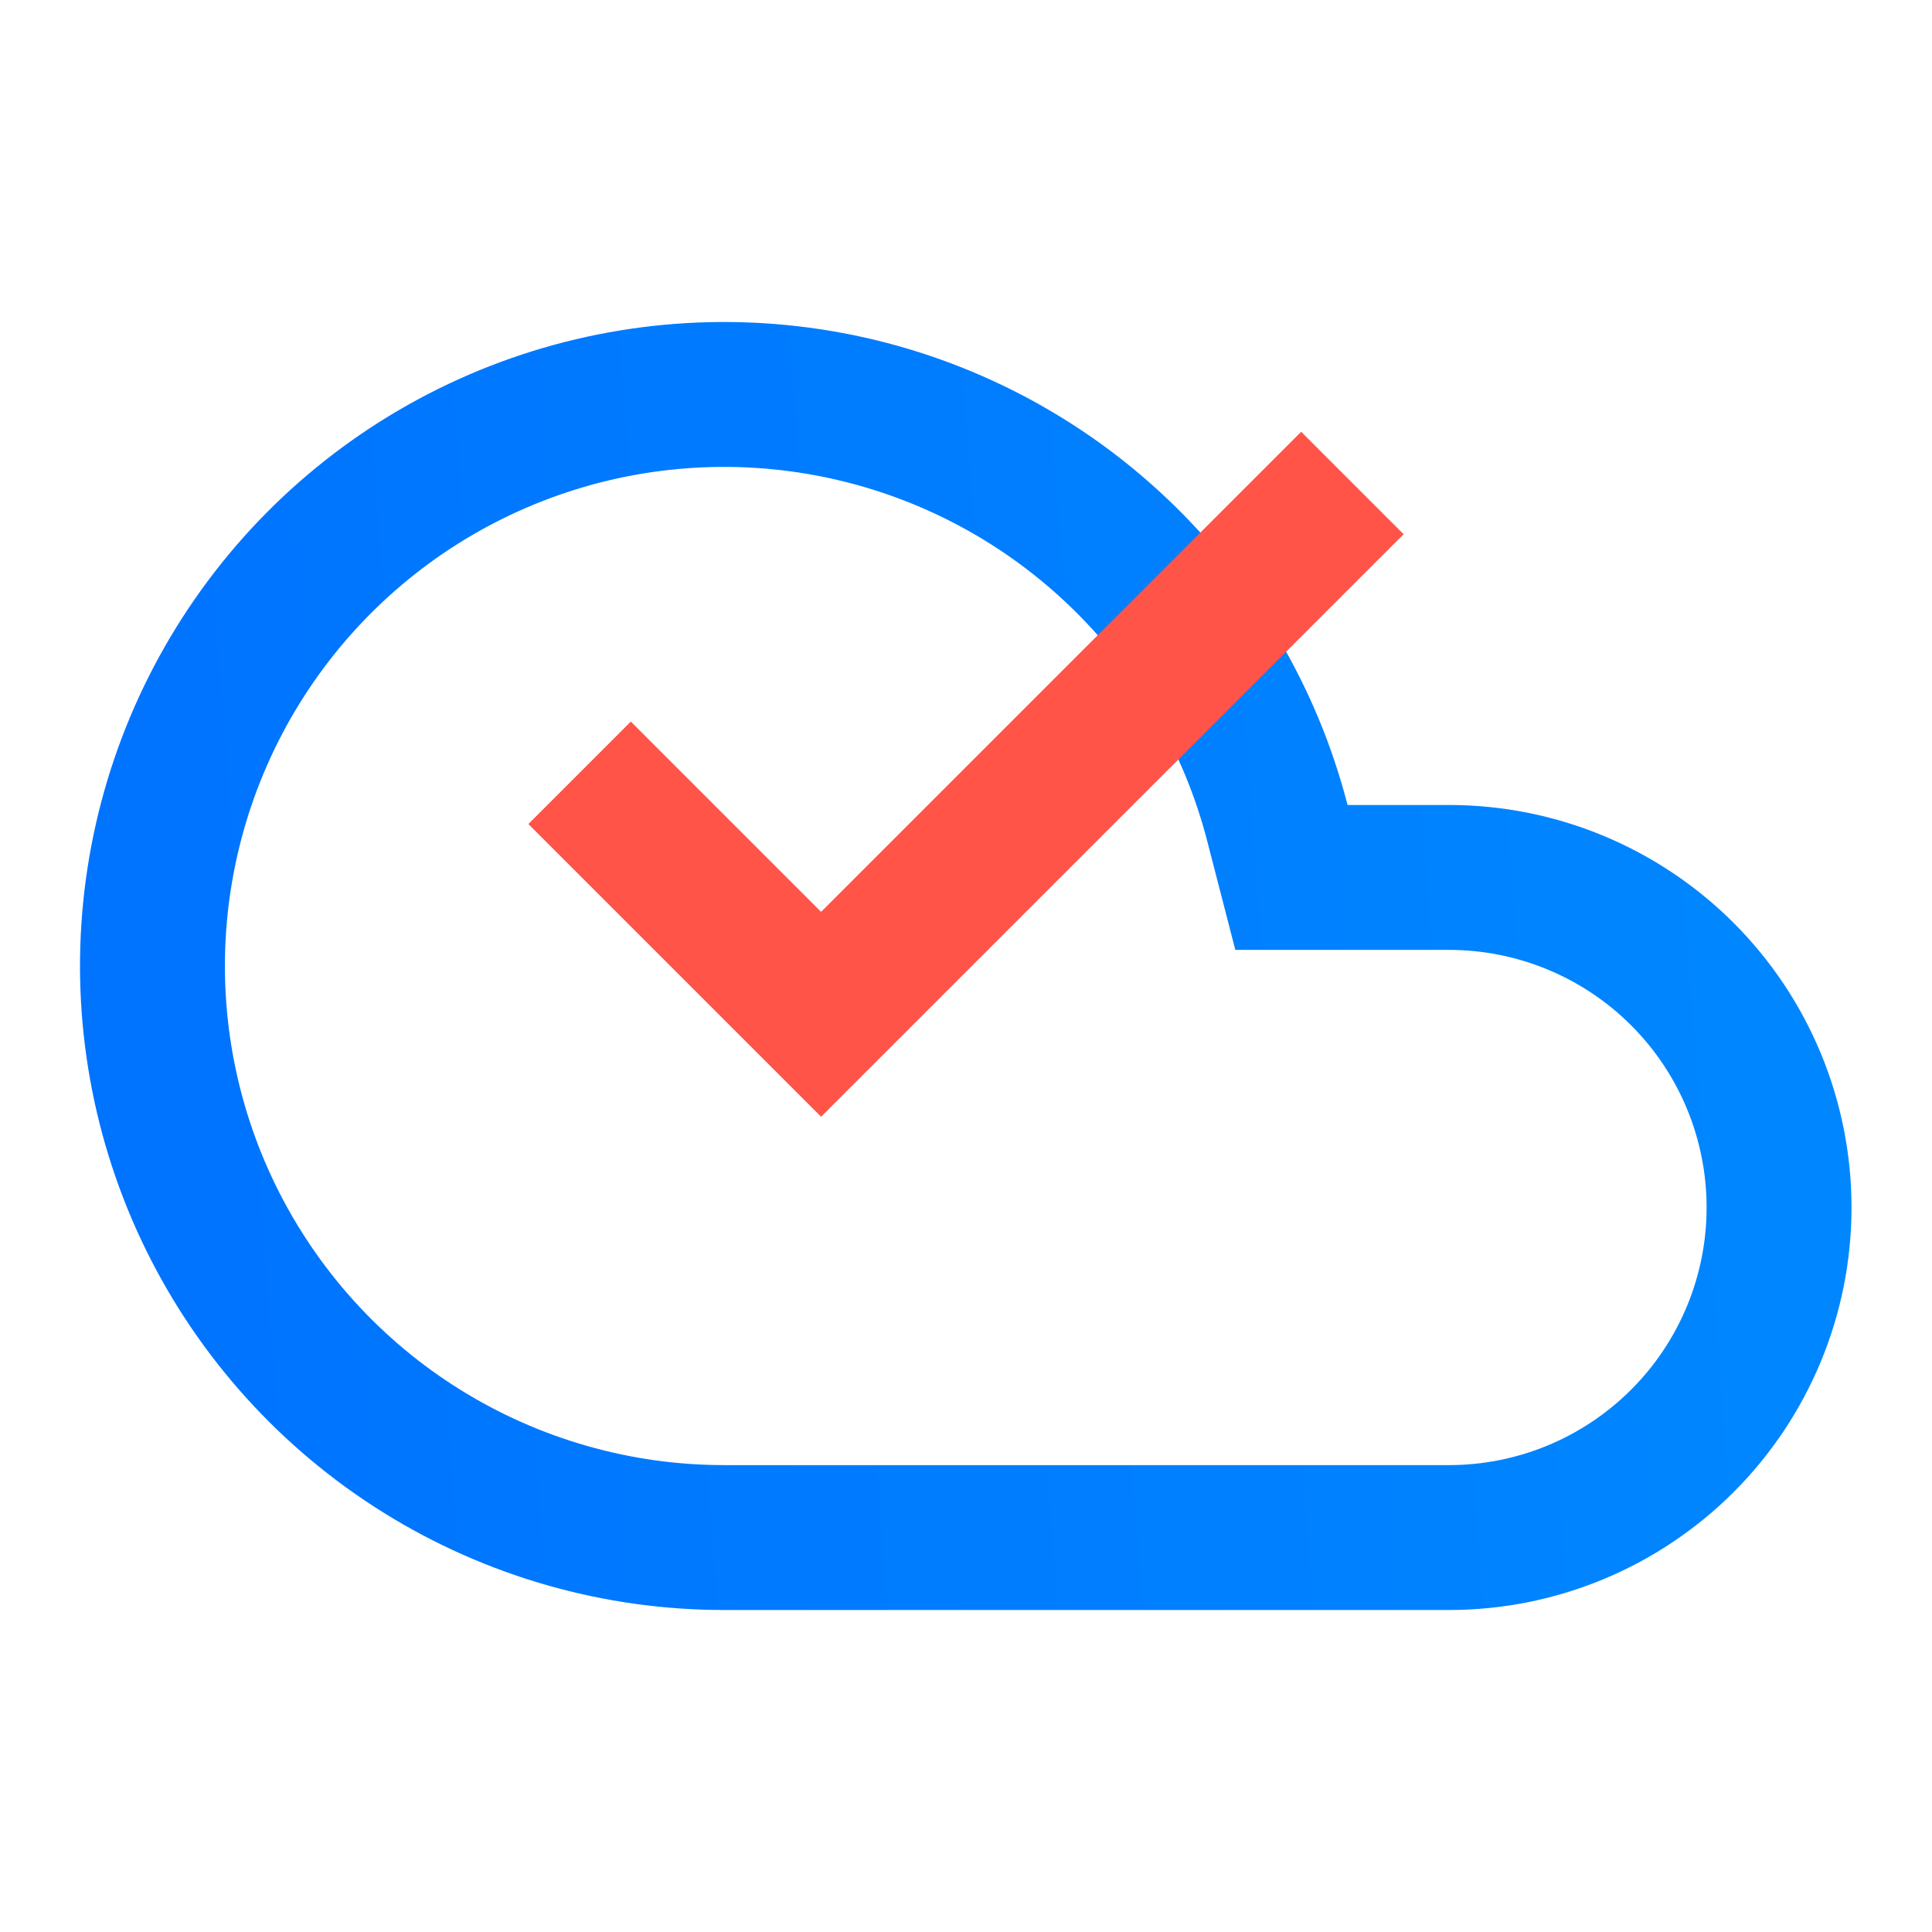 <svg width="80" height="80" viewBox="0 0 80 80" fill="none" xmlns="http://www.w3.org/2000/svg">
<path d="M52.895 34.083L53.476 36.333H55.8H60C63.625 36.333 67.101 37.773 69.664 40.336C72.227 42.899 73.667 46.375 73.667 50C73.667 53.624 72.227 57.101 69.664 59.664C67.101 62.227 63.625 63.667 60 63.667H30H29.998C25.571 63.67 21.231 62.431 17.473 60.092C13.714 57.752 10.688 54.405 8.736 50.431C6.785 46.457 5.987 42.015 6.434 37.611C6.881 33.206 8.555 29.015 11.265 25.514C13.974 22.013 17.612 19.342 21.764 17.805C25.916 16.268 30.415 15.927 34.752 16.819C39.088 17.712 43.087 19.803 46.294 22.855C49.502 25.906 51.788 29.797 52.895 34.083Z" stroke="url(#paint0_linear_357_7604)" stroke-width="6"/>
<g style="mix-blend-mode:multiply">
<path d="M56 20L34 42L24 32" stroke="#FF5447" stroke-width="6"/>
</g>
<defs>
<linearGradient id="paint0_linear_357_7604" x1="3.313" y1="66.667" x2="80.335" y2="60.702" gradientUnits="userSpaceOnUse">
<stop stop-color="#0072FF"/>
<stop offset="1" stop-color="#0088FF"/>
</linearGradient>
</defs>
</svg>
